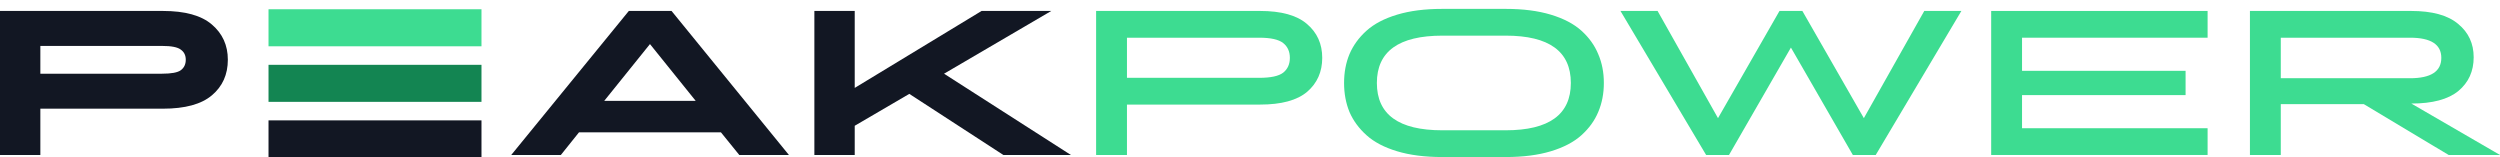 <svg width="270" height="17" viewBox="0 0 270 17" fill="none" xmlns="http://www.w3.org/2000/svg">
<path d="M242.993 16.738V1.183H260.4C262.683 1.183 264.376 1.649 265.479 2.583C266.598 3.501 267.157 4.701 267.157 6.183C267.157 7.694 266.606 8.909 265.503 9.827C264.4 10.731 262.706 11.183 260.423 11.183L270 16.738H264.454L255.296 11.249H246.325V16.738H242.993ZM260.283 4.072H246.325V8.449H260.283C262.536 8.449 263.662 7.716 263.662 6.249C263.662 4.797 262.536 4.072 260.283 4.072Z" fill="#3DDC91"/>
<path d="M215.048 16.738V1.183H238.42V4.072H218.38V7.649H236.043V10.271H218.38V13.849H238.42V16.738H215.048Z" fill="#3DDC91"/>
<path d="M193.42 5.138L186.732 16.738H184.262L175.011 1.183H179.019L185.544 12.76L192.185 1.183H194.655L201.296 12.76L207.821 1.183H211.829L202.578 16.738H200.108L193.42 5.138Z" fill="#3DDC91"/>
<path d="M162.637 16.96H155.739C153.891 16.96 152.275 16.753 150.893 16.338C149.51 15.923 148.407 15.345 147.584 14.604C146.76 13.864 146.147 13.027 145.743 12.093C145.354 11.145 145.16 10.101 145.16 8.96C145.16 7.819 145.354 6.782 145.743 5.849C146.147 4.901 146.76 4.056 147.584 3.316C148.407 2.575 149.51 1.997 150.893 1.582C152.275 1.167 153.891 0.96 155.739 0.96H162.637C164.486 0.96 166.101 1.167 167.484 1.582C168.866 1.997 169.969 2.575 170.793 3.316C171.616 4.056 172.222 4.901 172.61 5.849C173.014 6.782 173.216 7.819 173.216 8.96C173.216 10.101 173.014 11.145 172.61 12.093C172.222 13.027 171.616 13.864 170.793 14.604C169.969 15.345 168.866 15.923 167.484 16.338C166.101 16.753 164.486 16.96 162.637 16.96ZM155.763 14.071H162.614C167.305 14.071 169.651 12.367 169.651 8.96C169.651 5.553 167.305 3.849 162.614 3.849H155.786C151.063 3.849 148.702 5.553 148.702 8.96C148.702 12.367 151.056 14.071 155.763 14.071Z" fill="#3DDC91"/>
<path d="M118.38 16.738V1.183H136.09C138.373 1.183 140.059 1.649 141.146 2.583C142.249 3.516 142.801 4.738 142.801 6.249C142.801 7.76 142.257 8.983 141.17 9.916C140.082 10.835 138.389 11.294 136.09 11.294H121.712V16.738H118.38ZM135.996 4.072H121.712V8.405H135.996C137.239 8.405 138.101 8.22 138.583 7.849C139.065 7.464 139.305 6.931 139.305 6.249C139.305 5.568 139.065 5.034 138.583 4.649C138.101 4.264 137.239 4.072 135.996 4.072Z" fill="#3DDC91"/>
<path d="M113.538 1.183L101.957 7.96L115.659 16.738H108.365L98.205 10.138L92.31 13.583V16.738H87.952V1.183H92.31V9.494L106.011 1.183H113.538Z" fill="#121723"/>
<path d="M79.844 16.738L77.863 14.294H62.53L60.572 16.738H55.213L67.913 1.183H72.527L85.203 16.738H79.844ZM70.196 4.76L65.256 10.894H75.136L70.196 4.76Z" fill="#121723"/>
<path d="M0 16.738V1.183H17.593C19.986 1.183 21.749 1.672 22.883 2.649C24.032 3.627 24.607 4.894 24.607 6.449C24.607 8.049 24.032 9.331 22.883 10.294C21.749 11.257 19.986 11.738 17.593 11.738H4.358V16.738H0ZM17.5 4.96H4.358V7.96H17.5C18.51 7.96 19.186 7.834 19.527 7.583C19.885 7.316 20.063 6.938 20.063 6.449C20.063 5.975 19.885 5.612 19.527 5.36C19.186 5.094 18.51 4.96 17.5 4.96Z" fill="#121723"/>
<rect x="29" y="13" width="23" height="4" fill="#121723"/>
<rect x="29" y="7" width="23" height="4" fill="#138552"/>
<rect x="29" y="1" width="23" height="4" fill="#3DDC91"/>
</svg>
